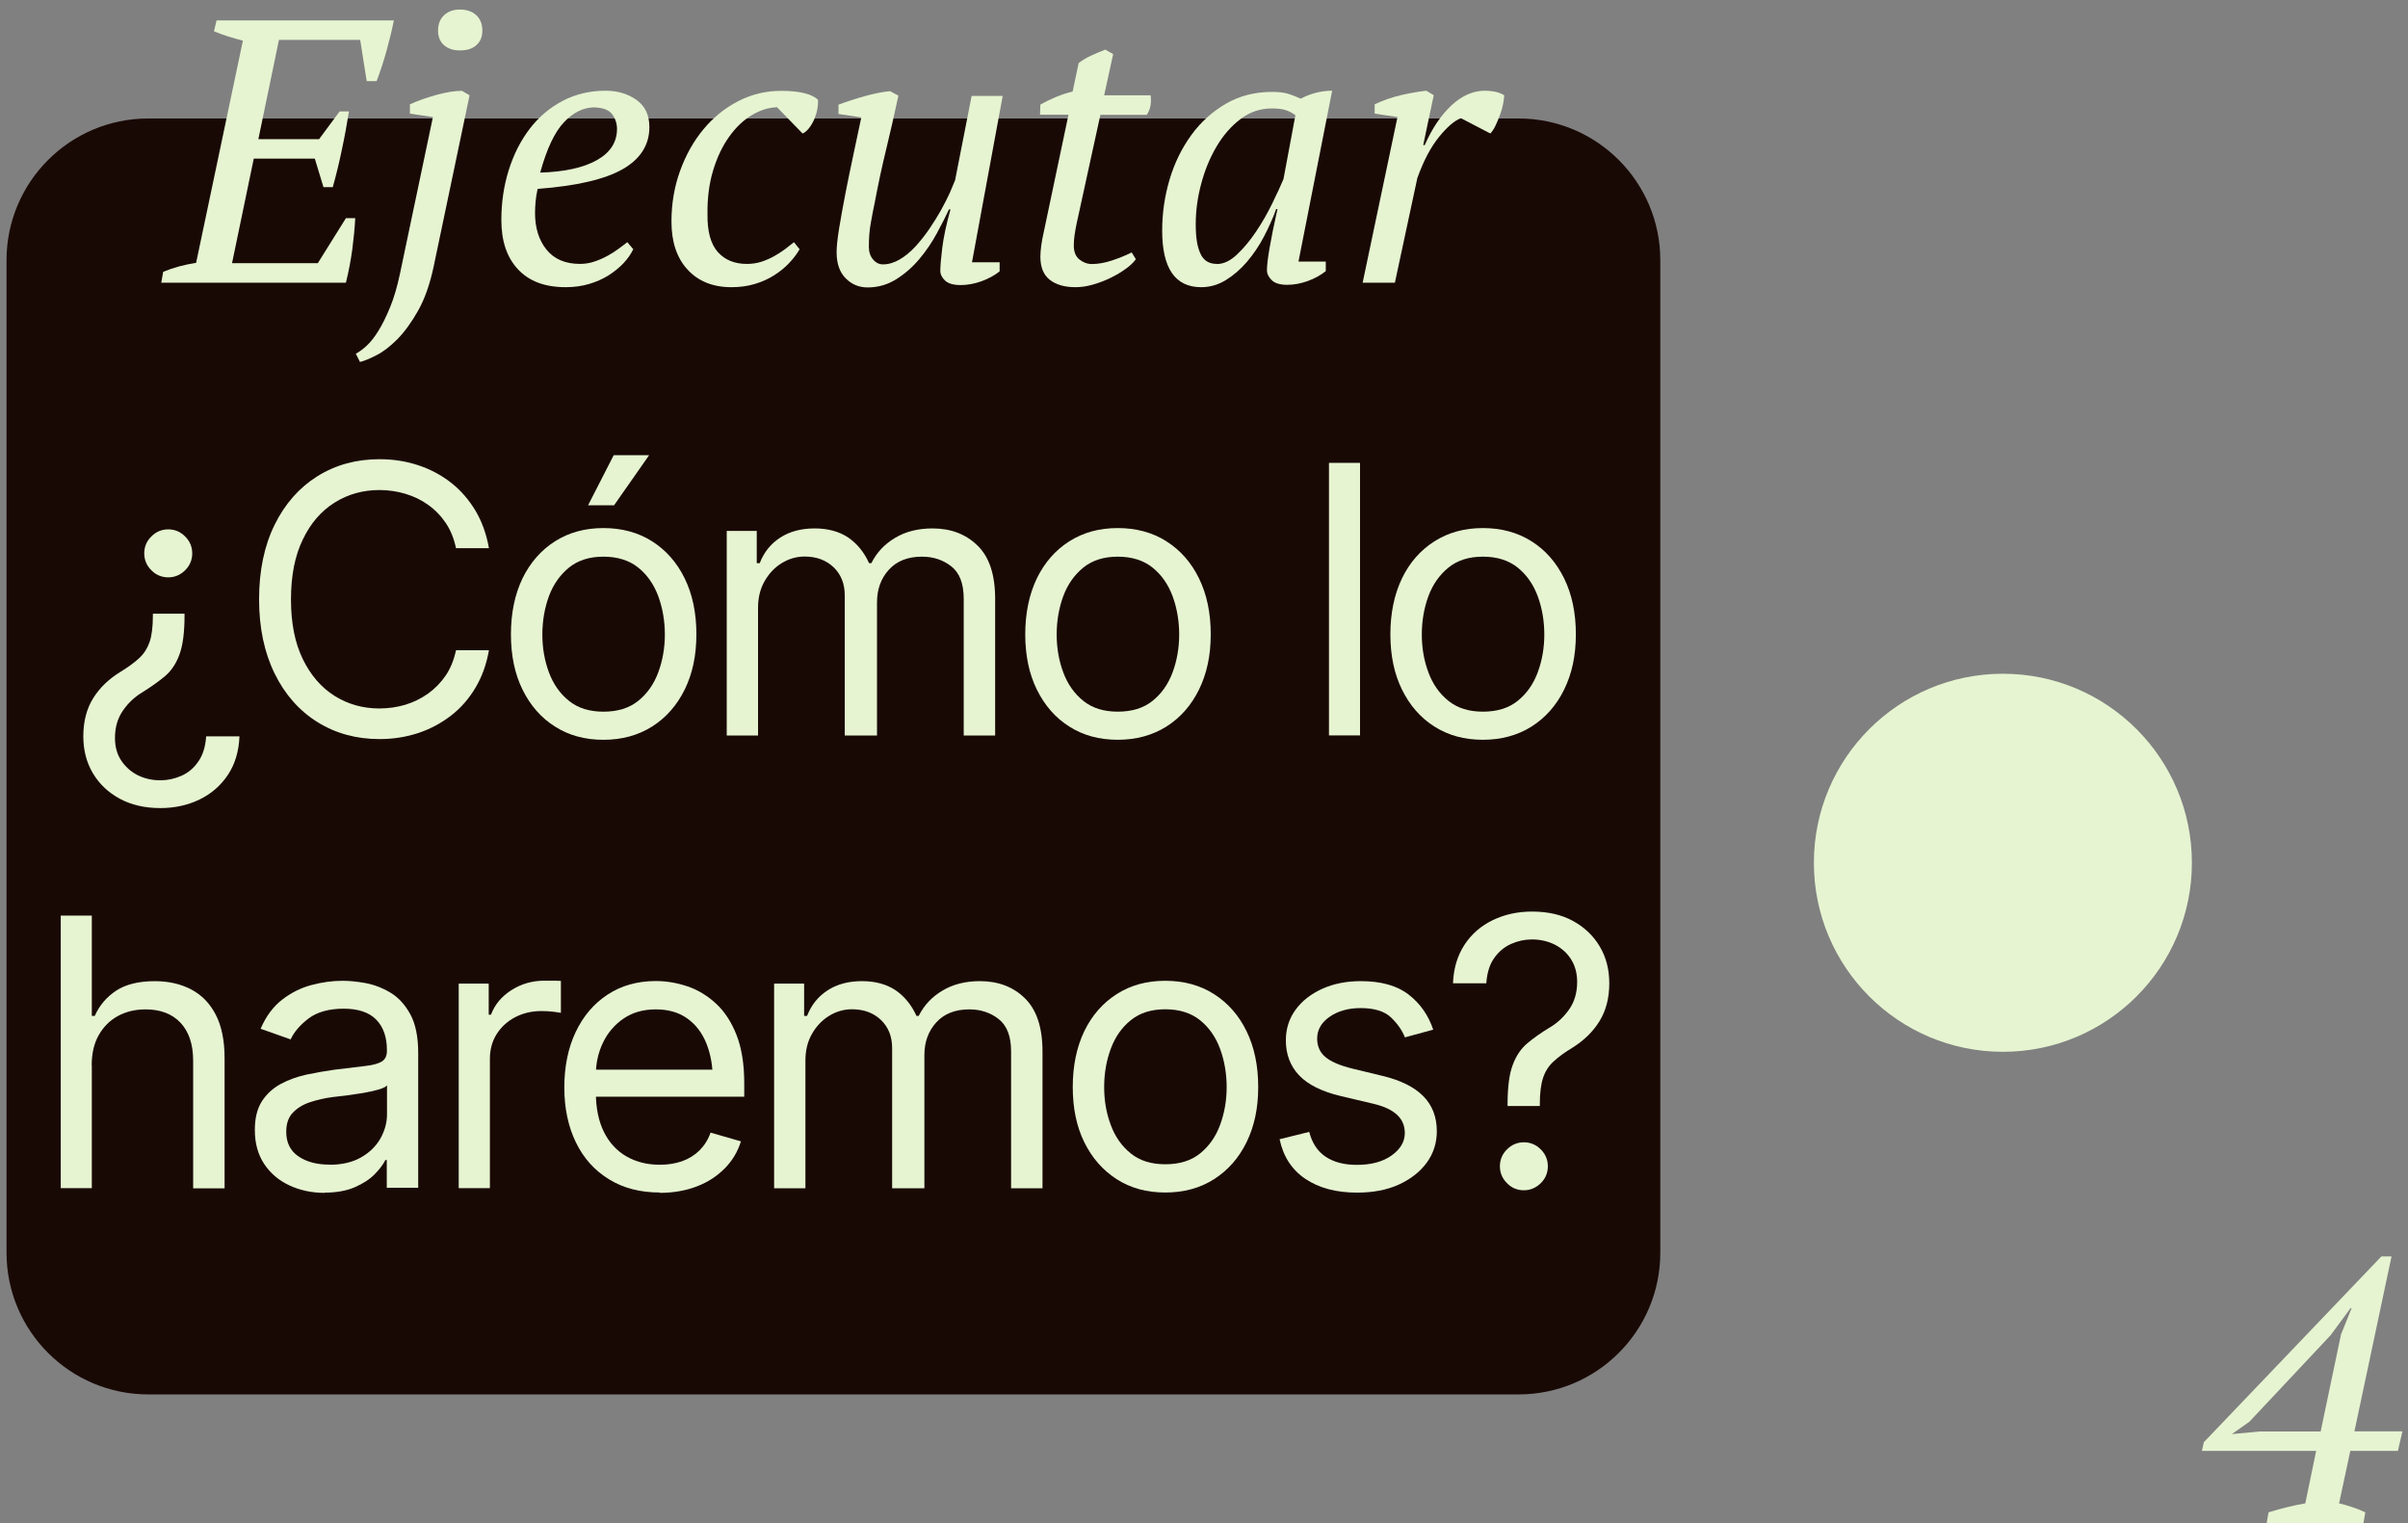 <svg width="117" height="74" viewBox="0 0 117 74" fill="none" xmlns="http://www.w3.org/2000/svg">
<rect x="0" y="0" width="117" height="74" fill="#808080" stroke="none"/>
<path d="M114.828 74H110.133L110.225 73.472C110.54 73.374 110.845 73.288 111.137 73.219C111.43 73.145 111.717 73.088 112.01 73.036L112.538 70.487H106.988L107.079 70.068L115.706 61.04H116.2L114.397 69.54H116.728L116.51 70.487H114.197L113.651 73.036C113.858 73.082 114.07 73.145 114.288 73.219C114.507 73.294 114.719 73.374 114.926 73.472L114.834 74H114.828ZM113.732 64.863L114.26 63.554H114.208L113.244 64.863L109.295 69.07L108.44 69.672L109.771 69.546H112.756L113.737 64.868L113.732 64.863Z" fill="#E6F4D1"/>
<path d="M73.784 5.756H7.204C3.401 5.756 0.317 8.84 0.317 12.643V60.856C0.317 64.66 3.401 67.744 7.204 67.744H73.784C77.588 67.744 80.671 64.66 80.671 60.856V12.643C80.671 8.84 77.588 5.756 73.784 5.756Z" fill="#190905"/>
<path d="M19.137 0.992C19.04 1.48 18.919 1.968 18.781 2.467C18.643 2.967 18.483 3.454 18.299 3.942H17.817L17.501 1.939H13.553L12.554 6.76H15.504L16.503 5.412H16.956C16.858 6.02 16.749 6.628 16.617 7.243C16.491 7.857 16.342 8.471 16.17 9.091H15.716L15.297 7.708H12.33L11.274 12.787H15.441L16.807 10.6H17.26C17.237 11.071 17.186 11.582 17.117 12.121C17.042 12.661 16.939 13.2 16.807 13.734H7.836L7.928 13.206C8.427 12.999 8.961 12.856 9.529 12.77L11.802 1.974C11.561 1.911 11.32 1.847 11.09 1.773C10.861 1.698 10.631 1.618 10.396 1.52L10.522 0.992H19.131H19.137Z" fill="#E6F4D1"/>
<path d="M21.025 5.687L19.918 5.521V5.067C20.297 4.895 20.721 4.746 21.192 4.614C21.663 4.482 22.081 4.413 22.449 4.413L22.816 4.631L21.071 12.948C20.888 13.809 20.635 14.526 20.314 15.094C19.992 15.663 19.654 16.128 19.309 16.478C18.959 16.828 18.62 17.092 18.288 17.258C17.955 17.43 17.685 17.54 17.49 17.585L17.289 17.184C17.432 17.109 17.605 16.988 17.8 16.811C17.995 16.633 18.19 16.392 18.38 16.082C18.575 15.772 18.764 15.387 18.953 14.928C19.143 14.469 19.303 13.918 19.436 13.286L21.037 5.676L21.025 5.687ZM21.284 1.486C21.284 1.17 21.381 0.923 21.576 0.74C21.772 0.556 22.024 0.464 22.34 0.464C22.678 0.464 22.948 0.556 23.143 0.74C23.338 0.923 23.436 1.17 23.436 1.486C23.436 1.801 23.338 2.025 23.143 2.197C22.948 2.37 22.684 2.45 22.34 2.45C22.024 2.45 21.772 2.364 21.576 2.197C21.381 2.025 21.284 1.79 21.284 1.486Z" fill="#E6F4D1"/>
<path d="M30.765 12.115C30.657 12.345 30.496 12.569 30.295 12.787C30.088 13.005 29.847 13.2 29.566 13.378C29.285 13.556 28.969 13.694 28.619 13.797C28.269 13.9 27.89 13.952 27.488 13.952C26.478 13.952 25.709 13.665 25.169 13.085C24.63 12.511 24.36 11.713 24.36 10.692C24.36 9.831 24.481 9.016 24.722 8.253C24.963 7.489 25.307 6.818 25.743 6.249C26.18 5.681 26.713 5.228 27.339 4.901C27.965 4.573 28.659 4.407 29.422 4.407C30.008 4.407 30.507 4.556 30.926 4.855C31.345 5.153 31.552 5.589 31.552 6.175C31.552 7.036 31.121 7.719 30.266 8.212C29.411 8.706 28.028 9.033 26.122 9.177C26.076 9.383 26.042 9.584 26.025 9.779C26.007 9.974 25.996 10.164 25.996 10.342C25.996 11.071 26.18 11.662 26.553 12.127C26.92 12.586 27.465 12.821 28.183 12.821C28.412 12.821 28.642 12.787 28.866 12.712C29.09 12.638 29.302 12.546 29.503 12.437C29.704 12.328 29.887 12.213 30.048 12.092C30.215 11.972 30.352 11.863 30.479 11.765L30.771 12.11L30.765 12.115ZM28.854 5.216C28.332 5.228 27.844 5.469 27.396 5.945C26.949 6.422 26.564 7.231 26.248 8.385C27.425 8.35 28.343 8.149 28.998 7.782C29.652 7.415 29.979 6.909 29.979 6.261C29.979 6.008 29.905 5.773 29.75 5.561C29.6 5.343 29.296 5.228 28.849 5.216H28.854Z" fill="#E6F4D1"/>
<path d="M38.847 12.116C38.715 12.345 38.543 12.569 38.336 12.787C38.13 13.005 37.888 13.2 37.607 13.378C37.326 13.556 37.016 13.694 36.672 13.797C36.327 13.901 35.948 13.952 35.535 13.952C34.64 13.952 33.928 13.665 33.406 13.097C32.883 12.529 32.625 11.748 32.625 10.767C32.625 9.894 32.763 9.074 33.044 8.299C33.325 7.524 33.704 6.852 34.181 6.278C34.657 5.705 35.225 5.245 35.874 4.912C36.522 4.58 37.217 4.413 37.957 4.413C38.416 4.413 38.795 4.453 39.088 4.528C39.381 4.603 39.599 4.706 39.742 4.844C39.754 4.981 39.742 5.131 39.714 5.297C39.685 5.463 39.633 5.624 39.57 5.779C39.501 5.94 39.421 6.083 39.318 6.215C39.214 6.347 39.111 6.439 38.996 6.485L37.756 5.211C37.343 5.222 36.936 5.349 36.528 5.595C36.121 5.837 35.759 6.181 35.438 6.629C35.116 7.076 34.852 7.616 34.657 8.253C34.462 8.89 34.364 9.607 34.376 10.405C34.364 11.243 34.531 11.852 34.875 12.242C35.219 12.627 35.69 12.822 36.287 12.822C36.54 12.822 36.781 12.787 37.005 12.713C37.228 12.638 37.441 12.546 37.63 12.437C37.825 12.328 37.998 12.213 38.158 12.093C38.313 11.972 38.457 11.863 38.577 11.765L38.853 12.11L38.847 12.116Z" fill="#E6F4D1"/>
<path d="M48.57 12.718V13.183C48.329 13.378 48.03 13.539 47.686 13.665C47.342 13.786 47.003 13.849 46.676 13.849C46.326 13.849 46.073 13.774 45.918 13.631C45.769 13.487 45.688 13.327 45.688 13.16C45.688 12.942 45.717 12.575 45.78 12.058C45.843 11.541 45.975 10.916 46.182 10.175H46.108C45.953 10.514 45.752 10.904 45.516 11.341C45.281 11.777 45 12.19 44.673 12.58C44.346 12.971 43.972 13.298 43.553 13.562C43.134 13.826 42.669 13.964 42.159 13.964C41.734 13.964 41.378 13.815 41.085 13.516C40.793 13.217 40.649 12.799 40.649 12.253C40.649 11.989 40.689 11.593 40.775 11.071C40.861 10.549 40.965 9.98 41.085 9.36C41.206 8.741 41.338 8.109 41.476 7.461C41.613 6.812 41.74 6.227 41.849 5.704L40.741 5.538V5.085C40.936 5.01 41.143 4.941 41.367 4.866C41.59 4.792 41.814 4.729 42.038 4.665C42.262 4.602 42.48 4.551 42.687 4.511C42.893 4.47 43.083 4.442 43.249 4.43L43.651 4.648C43.456 5.561 43.261 6.422 43.06 7.243C42.859 8.063 42.675 8.924 42.503 9.837C42.44 10.13 42.377 10.451 42.314 10.813C42.245 11.168 42.216 11.565 42.216 11.989C42.216 12.242 42.285 12.448 42.423 12.609C42.56 12.77 42.721 12.844 42.905 12.844C43.169 12.844 43.439 12.764 43.708 12.609C43.972 12.454 44.225 12.248 44.466 11.989C44.701 11.737 44.925 11.45 45.138 11.146C45.35 10.836 45.539 10.531 45.712 10.227C45.884 9.923 46.021 9.642 46.142 9.383C46.257 9.119 46.343 8.913 46.406 8.758L47.209 4.66H48.719L47.227 12.741H48.576L48.57 12.718Z" fill="#E6F4D1"/>
<path d="M50.533 5.09C50.774 4.953 51.032 4.826 51.308 4.712C51.583 4.597 51.853 4.511 52.117 4.447L52.41 3.064C52.582 2.932 52.777 2.812 53.001 2.708C53.225 2.605 53.46 2.507 53.701 2.41L54.086 2.628L53.649 4.631H55.905C55.928 4.78 55.928 4.941 55.905 5.102C55.882 5.268 55.819 5.423 55.721 5.578H53.466L52.318 10.83C52.272 11.059 52.232 11.26 52.209 11.438C52.186 11.616 52.174 11.771 52.174 11.921C52.174 12.236 52.266 12.466 52.45 12.609C52.633 12.753 52.834 12.827 53.053 12.827C53.357 12.827 53.678 12.77 54.028 12.655C54.378 12.54 54.694 12.408 54.987 12.265L55.188 12.592C55.078 12.753 54.912 12.908 54.694 13.063C54.476 13.223 54.229 13.367 53.959 13.499C53.69 13.631 53.403 13.74 53.104 13.826C52.806 13.912 52.524 13.952 52.26 13.952C51.727 13.952 51.308 13.832 51.003 13.591C50.699 13.35 50.55 12.976 50.55 12.466C50.55 12.299 50.567 12.11 50.596 11.903C50.625 11.697 50.665 11.484 50.716 11.266L51.916 5.572H50.533L50.55 5.085L50.533 5.09Z" fill="#E6F4D1"/>
<path d="M62.001 10.17C61.846 10.606 61.645 11.048 61.409 11.501C61.174 11.949 60.898 12.356 60.589 12.718C60.279 13.08 59.934 13.378 59.561 13.608C59.188 13.837 58.786 13.952 58.362 13.952C57.099 13.952 56.468 13.034 56.468 11.203C56.468 10.353 56.588 9.527 56.829 8.717C57.07 7.908 57.426 7.191 57.885 6.559C58.344 5.928 58.907 5.423 59.567 5.038C60.227 4.654 60.979 4.464 61.817 4.464C62.121 4.464 62.362 4.493 62.546 4.545C62.729 4.596 62.947 4.683 63.2 4.792C63.688 4.539 64.193 4.407 64.727 4.407L63.091 12.707H64.417V13.171C64.176 13.367 63.883 13.527 63.544 13.653C63.206 13.774 62.873 13.837 62.546 13.837C62.196 13.837 61.943 13.763 61.788 13.608C61.633 13.453 61.559 13.298 61.559 13.126C61.559 12.907 61.599 12.552 61.685 12.052C61.771 11.553 61.897 10.921 62.069 10.158H61.995L62.001 10.17ZM59.125 12.827C59.452 12.827 59.779 12.672 60.106 12.362C60.434 12.052 60.744 11.679 61.036 11.243C61.329 10.807 61.587 10.353 61.817 9.883C62.046 9.412 62.23 9.016 62.362 8.7L62.942 5.595C62.77 5.475 62.609 5.388 62.448 5.343C62.293 5.297 62.069 5.268 61.794 5.268C61.237 5.268 60.726 5.44 60.273 5.785C59.819 6.129 59.429 6.577 59.108 7.122C58.786 7.667 58.539 8.27 58.362 8.936C58.184 9.601 58.098 10.256 58.098 10.899C58.098 11.541 58.172 11.989 58.327 12.322C58.476 12.655 58.74 12.821 59.119 12.821L59.125 12.827Z" fill="#E6F4D1"/>
<path d="M70.977 5.744C70.662 5.865 70.306 6.175 69.91 6.663C69.514 7.156 69.164 7.816 68.865 8.654L67.775 13.734H66.208L67.901 5.687L66.793 5.52V5.067C67.206 4.872 67.637 4.723 68.085 4.619C68.532 4.516 68.94 4.447 69.301 4.407L69.663 4.625L69.152 7.047H69.227C69.577 6.244 70.007 5.607 70.518 5.124C71.029 4.648 71.574 4.407 72.154 4.407C72.315 4.407 72.47 4.424 72.63 4.453C72.785 4.482 72.94 4.539 73.084 4.625C73.084 4.734 73.067 4.878 73.032 5.056C72.998 5.233 72.946 5.411 72.877 5.595C72.808 5.779 72.739 5.951 72.659 6.112C72.579 6.278 72.498 6.399 72.412 6.485L70.977 5.739V5.744Z" fill="#E6F4D1"/>
<path d="M8.966 29.811V29.902C8.966 30.718 8.886 31.349 8.72 31.797C8.559 32.239 8.324 32.589 8.019 32.847C7.715 33.105 7.354 33.358 6.935 33.622C6.556 33.846 6.234 34.144 5.976 34.517C5.718 34.89 5.586 35.332 5.586 35.849C5.586 36.268 5.683 36.635 5.884 36.939C6.085 37.243 6.349 37.484 6.682 37.657C7.015 37.823 7.382 37.909 7.796 37.909C8.146 37.909 8.484 37.835 8.812 37.691C9.139 37.548 9.414 37.318 9.632 37.002C9.856 36.687 9.982 36.279 10.017 35.774H11.635C11.607 36.503 11.417 37.129 11.073 37.645C10.729 38.162 10.269 38.563 9.701 38.839C9.133 39.114 8.496 39.258 7.801 39.258C7.044 39.258 6.384 39.109 5.821 38.805C5.259 38.5 4.822 38.087 4.513 37.565C4.203 37.042 4.048 36.446 4.048 35.774C4.048 35.051 4.208 34.437 4.524 33.926C4.84 33.415 5.282 32.99 5.844 32.646C6.229 32.411 6.539 32.181 6.768 31.969C6.998 31.756 7.164 31.492 7.273 31.177C7.377 30.861 7.428 30.436 7.428 29.908V29.816H8.972L8.966 29.811ZM8.174 25.718C8.496 25.718 8.766 25.833 8.995 26.063C9.225 26.292 9.34 26.568 9.34 26.883C9.34 27.199 9.225 27.48 8.995 27.704C8.766 27.934 8.49 28.049 8.174 28.049C7.859 28.049 7.577 27.934 7.354 27.704C7.124 27.475 7.009 27.199 7.009 26.883C7.009 26.568 7.124 26.287 7.354 26.063C7.583 25.833 7.853 25.718 8.174 25.718Z" fill="#E6F4D1"/>
<path d="M18.437 35.906C17.312 35.906 16.307 35.63 15.424 35.08C14.54 34.529 13.845 33.742 13.346 32.726C12.846 31.71 12.588 30.505 12.588 29.116C12.588 27.727 12.841 26.51 13.346 25.489C13.851 24.467 14.545 23.686 15.424 23.135C16.307 22.584 17.312 22.309 18.437 22.309C19.103 22.309 19.728 22.406 20.319 22.602C20.911 22.797 21.439 23.078 21.915 23.451C22.391 23.824 22.782 24.278 23.103 24.811C23.419 25.345 23.637 25.953 23.757 26.631H22.156C22.058 26.166 21.898 25.764 21.663 25.414C21.427 25.064 21.146 24.771 20.807 24.53C20.474 24.289 20.101 24.111 19.7 23.991C19.298 23.87 18.873 23.807 18.437 23.807C17.639 23.807 16.91 24.008 16.262 24.415C15.607 24.823 15.091 25.42 14.712 26.212C14.327 27.004 14.138 27.974 14.138 29.122C14.138 30.27 14.327 31.228 14.712 32.02C15.096 32.807 15.613 33.404 16.262 33.811C16.916 34.219 17.639 34.419 18.437 34.419C18.873 34.419 19.298 34.356 19.7 34.236C20.101 34.115 20.469 33.932 20.807 33.691C21.14 33.449 21.427 33.157 21.663 32.807C21.898 32.456 22.058 32.049 22.156 31.59H23.757C23.637 32.273 23.419 32.881 23.103 33.409C22.787 33.943 22.391 34.397 21.915 34.764C21.439 35.131 20.911 35.418 20.319 35.613C19.728 35.808 19.103 35.906 18.437 35.906Z" fill="#E6F4D1"/>
<path d="M29.319 35.941C28.424 35.941 27.637 35.728 26.966 35.298C26.289 34.873 25.766 34.27 25.387 33.501C25.009 32.732 24.825 31.837 24.825 30.815C24.825 29.794 25.014 28.875 25.387 28.1C25.766 27.326 26.289 26.729 26.966 26.298C27.643 25.868 28.424 25.655 29.319 25.655C30.215 25.655 31.007 25.868 31.684 26.298C32.361 26.729 32.889 27.326 33.268 28.1C33.647 28.875 33.836 29.776 33.836 30.815C33.836 31.854 33.647 32.727 33.268 33.501C32.889 34.27 32.361 34.867 31.684 35.298C31.007 35.723 30.22 35.941 29.319 35.941ZM29.319 34.575C30.008 34.575 30.57 34.403 31.007 34.052C31.443 33.702 31.77 33.243 31.982 32.669C32.195 32.095 32.304 31.481 32.304 30.827C32.304 30.172 32.195 29.535 31.982 28.961C31.77 28.387 31.443 27.922 31.007 27.572C30.57 27.222 30.002 27.044 29.319 27.044C28.636 27.044 28.085 27.222 27.649 27.572C27.213 27.928 26.886 28.387 26.673 28.961C26.461 29.535 26.352 30.161 26.352 30.827C26.352 31.492 26.461 32.101 26.673 32.669C26.886 33.243 27.213 33.702 27.649 34.052C28.085 34.403 28.642 34.575 29.319 34.575ZM28.573 24.548L29.819 22.114H31.54L29.836 24.548H28.573Z" fill="#E6F4D1"/>
<path d="M35.311 35.728V25.793H36.769V27.36H36.913C37.119 26.826 37.452 26.413 37.917 26.114C38.382 25.816 38.933 25.672 39.582 25.672C40.23 25.672 40.775 25.822 41.212 26.114C41.648 26.413 41.986 26.826 42.227 27.36H42.337C42.595 26.843 42.979 26.436 43.49 26.131C43.995 25.827 44.604 25.672 45.31 25.672C46.199 25.672 46.928 25.948 47.496 26.505C48.065 27.056 48.352 27.916 48.352 29.087V35.734H46.825V29.087C46.825 28.353 46.624 27.83 46.222 27.515C45.821 27.199 45.344 27.044 44.799 27.044C44.104 27.044 43.571 27.256 43.186 27.681C42.801 28.106 42.612 28.634 42.612 29.265V35.734H41.045V28.927C41.045 28.364 40.867 27.911 40.506 27.561C40.144 27.216 39.673 27.038 39.094 27.038C38.698 27.038 38.325 27.147 37.98 27.36C37.636 27.572 37.36 27.865 37.148 28.238C36.936 28.611 36.832 29.041 36.832 29.529V35.734H35.323L35.311 35.728Z" fill="#E6F4D1"/>
<path d="M54.309 35.94C53.414 35.94 52.628 35.728 51.956 35.298C51.279 34.873 50.757 34.27 50.378 33.501C49.999 32.732 49.815 31.837 49.815 30.815C49.815 29.793 50.005 28.875 50.378 28.1C50.757 27.325 51.279 26.728 51.956 26.298C52.633 25.867 53.414 25.655 54.309 25.655C55.205 25.655 55.997 25.867 56.674 26.298C57.351 26.728 57.88 27.325 58.258 28.1C58.637 28.875 58.827 29.776 58.827 30.815C58.827 31.854 58.637 32.726 58.258 33.501C57.88 34.27 57.351 34.867 56.674 35.298C55.997 35.722 55.211 35.94 54.309 35.94ZM54.309 34.574C54.998 34.574 55.561 34.402 55.997 34.052C56.433 33.702 56.76 33.243 56.973 32.669C57.185 32.095 57.294 31.481 57.294 30.826C57.294 30.172 57.185 29.535 56.973 28.961C56.76 28.387 56.433 27.922 55.997 27.572C55.561 27.222 54.992 27.044 54.309 27.044C53.626 27.044 53.075 27.222 52.639 27.572C52.203 27.928 51.876 28.387 51.663 28.961C51.451 29.535 51.342 30.161 51.342 30.826C51.342 31.492 51.451 32.101 51.663 32.669C51.876 33.243 52.203 33.702 52.639 34.052C53.075 34.402 53.632 34.574 54.309 34.574Z" fill="#E6F4D1"/>
<path d="M66.081 22.487V35.728H64.572V22.487H66.081Z" fill="#E6F4D1"/>
<path d="M72.05 35.94C71.155 35.94 70.369 35.728 69.697 35.298C69.02 34.873 68.498 34.27 68.119 33.501C67.74 32.732 67.556 31.837 67.556 30.815C67.556 29.793 67.746 28.875 68.119 28.1C68.492 27.325 69.02 26.728 69.697 26.298C70.375 25.867 71.155 25.655 72.05 25.655C72.946 25.655 73.738 25.867 74.415 26.298C75.093 26.723 75.615 27.325 75.999 28.1C76.378 28.875 76.568 29.776 76.568 30.815C76.568 31.854 76.378 32.726 75.999 33.501C75.621 34.27 75.093 34.867 74.415 35.298C73.738 35.722 72.952 35.94 72.05 35.94ZM72.05 34.574C72.739 34.574 73.302 34.402 73.738 34.052C74.174 33.702 74.501 33.243 74.714 32.669C74.926 32.095 75.035 31.481 75.035 30.826C75.035 30.172 74.926 29.535 74.714 28.961C74.501 28.387 74.174 27.922 73.738 27.572C73.302 27.222 72.739 27.044 72.05 27.044C71.362 27.044 70.817 27.222 70.38 27.572C69.944 27.928 69.617 28.387 69.405 28.961C69.192 29.535 69.083 30.161 69.083 30.826C69.083 31.492 69.192 32.101 69.405 32.669C69.617 33.243 69.944 33.702 70.38 34.052C70.817 34.402 71.373 34.574 72.05 34.574Z" fill="#E6F4D1"/>
<path d="M4.461 51.748V57.722H2.951V44.481H4.461V49.354H4.604C4.834 48.838 5.184 48.43 5.649 48.126C6.114 47.822 6.74 47.667 7.52 47.667C8.197 47.667 8.789 47.804 9.299 48.074C9.81 48.344 10.206 48.757 10.488 49.308C10.774 49.865 10.912 50.565 10.912 51.42V57.734H9.385V51.529C9.385 50.737 9.179 50.123 8.771 49.687C8.364 49.257 7.796 49.038 7.072 49.038C6.567 49.038 6.12 49.148 5.729 49.36C5.339 49.572 5.029 49.882 4.8 50.284C4.57 50.686 4.455 51.179 4.455 51.759L4.461 51.748Z" fill="#E6F4D1"/>
<path d="M15.779 57.952C15.154 57.952 14.58 57.831 14.063 57.59C13.547 57.349 13.139 57.005 12.835 56.546C12.531 56.087 12.382 55.541 12.382 54.893C12.382 54.325 12.496 53.865 12.72 53.51C12.944 53.16 13.248 52.878 13.621 52.672C14 52.465 14.413 52.316 14.867 52.212C15.32 52.115 15.779 52.035 16.239 51.971C16.841 51.897 17.335 51.834 17.708 51.793C18.087 51.753 18.362 51.679 18.535 51.581C18.707 51.478 18.799 51.306 18.799 51.065V51.013C18.799 50.382 18.626 49.888 18.276 49.532C17.932 49.182 17.404 49.004 16.698 49.004C15.992 49.004 15.406 49.165 14.993 49.48C14.58 49.796 14.287 50.135 14.121 50.496L12.663 49.98C12.921 49.377 13.271 48.906 13.707 48.568C14.144 48.229 14.614 47.994 15.131 47.856C15.647 47.718 16.147 47.649 16.646 47.649C16.968 47.649 17.335 47.684 17.748 47.758C18.161 47.833 18.569 47.988 18.959 48.218C19.355 48.453 19.677 48.803 19.935 49.274C20.193 49.744 20.32 50.376 20.32 51.162V57.705H18.793V56.356H18.724C18.62 56.569 18.448 56.798 18.207 57.045C17.966 57.292 17.645 57.499 17.243 57.676C16.841 57.849 16.353 57.941 15.774 57.941L15.779 57.952ZM16.015 56.586C16.617 56.586 17.128 56.465 17.541 56.23C17.955 55.995 18.27 55.685 18.483 55.312C18.695 54.933 18.804 54.543 18.804 54.135V52.729C18.741 52.804 18.598 52.878 18.38 52.936C18.161 52.999 17.915 53.05 17.633 53.102C17.352 53.148 17.077 53.188 16.813 53.223C16.549 53.257 16.33 53.28 16.17 53.297C15.774 53.349 15.401 53.435 15.056 53.55C14.712 53.664 14.436 53.837 14.224 54.061C14.012 54.284 13.908 54.594 13.908 54.985C13.908 55.513 14.104 55.909 14.499 56.178C14.896 56.448 15.395 56.58 16.003 56.58L16.015 56.586Z" fill="#E6F4D1"/>
<path d="M22.288 57.723V47.787H23.746V49.297H23.855C24.039 48.803 24.372 48.407 24.848 48.103C25.324 47.799 25.858 47.644 26.449 47.644C26.564 47.644 26.702 47.644 26.868 47.644C27.035 47.644 27.161 47.65 27.253 47.655V49.205C27.201 49.194 27.081 49.176 26.897 49.153C26.713 49.13 26.518 49.119 26.312 49.119C25.829 49.119 25.405 49.222 25.02 49.423C24.641 49.624 24.343 49.9 24.125 50.25C23.907 50.6 23.803 51.002 23.803 51.449V57.723H22.294H22.288Z" fill="#E6F4D1"/>
<path d="M32.063 57.935C31.11 57.935 30.283 57.722 29.589 57.292C28.894 56.867 28.355 56.27 27.982 55.501C27.609 54.732 27.419 53.843 27.419 52.832C27.419 51.822 27.603 50.915 27.97 50.14C28.338 49.366 28.854 48.757 29.52 48.321C30.186 47.885 30.966 47.661 31.862 47.661C32.378 47.661 32.889 47.747 33.4 47.919C33.911 48.091 34.376 48.373 34.789 48.757C35.208 49.142 35.541 49.653 35.788 50.284C36.035 50.921 36.161 51.696 36.161 52.62V53.28H28.498V51.966H35.334L34.634 52.465C34.634 51.799 34.531 51.214 34.324 50.697C34.117 50.181 33.807 49.773 33.394 49.48C32.981 49.182 32.47 49.038 31.862 49.038C31.253 49.038 30.731 49.188 30.295 49.486C29.859 49.785 29.526 50.175 29.296 50.657C29.067 51.139 28.952 51.65 28.952 52.207V53.079C28.952 53.831 29.084 54.468 29.342 54.99C29.6 55.513 29.968 55.909 30.433 56.178C30.898 56.448 31.443 56.586 32.057 56.586C32.453 56.586 32.815 56.529 33.142 56.414C33.469 56.299 33.75 56.121 33.985 55.892C34.221 55.656 34.404 55.369 34.525 55.025L36 55.45C35.845 55.949 35.587 56.385 35.219 56.758C34.852 57.131 34.404 57.43 33.865 57.636C33.325 57.843 32.723 57.952 32.051 57.952L32.063 57.935Z" fill="#E6F4D1"/>
<path d="M37.613 57.722V47.787H39.071V49.354H39.214C39.421 48.82 39.754 48.407 40.219 48.108C40.684 47.81 41.235 47.666 41.883 47.666C42.532 47.666 43.077 47.816 43.513 48.108C43.949 48.407 44.288 48.82 44.529 49.354H44.638C44.897 48.837 45.281 48.43 45.792 48.126C46.297 47.822 46.905 47.666 47.611 47.666C48.501 47.666 49.23 47.942 49.798 48.499C50.366 49.056 50.653 49.911 50.653 51.081V57.728H49.127V51.081C49.127 50.347 48.926 49.825 48.524 49.509C48.122 49.193 47.646 49.038 47.1 49.038C46.406 49.038 45.872 49.251 45.488 49.675C45.103 50.1 44.914 50.628 44.914 51.26V57.728H43.347V50.921C43.347 50.358 43.169 49.905 42.807 49.555C42.446 49.21 41.975 49.032 41.395 49.032C40.999 49.032 40.626 49.142 40.282 49.354C39.938 49.566 39.662 49.859 39.45 50.232C39.237 50.605 39.134 51.036 39.134 51.523V57.728H37.624L37.613 57.722Z" fill="#E6F4D1"/>
<path d="M56.617 57.935C55.721 57.935 54.935 57.722 54.264 57.292C53.592 56.861 53.064 56.265 52.685 55.495C52.306 54.726 52.123 53.831 52.123 52.809C52.123 51.788 52.312 50.869 52.685 50.094C53.064 49.32 53.586 48.723 54.264 48.292C54.941 47.862 55.721 47.649 56.617 47.649C57.512 47.649 58.304 47.862 58.981 48.292C59.659 48.723 60.187 49.32 60.566 50.094C60.944 50.869 61.134 51.77 61.134 52.809C61.134 53.848 60.944 54.721 60.566 55.495C60.187 56.265 59.659 56.861 58.981 57.292C58.304 57.722 57.518 57.935 56.617 57.935ZM56.617 56.563C57.306 56.563 57.868 56.391 58.304 56.041C58.74 55.691 59.068 55.231 59.28 54.657C59.492 54.084 59.601 53.469 59.601 52.815C59.601 52.161 59.492 51.524 59.28 50.95C59.068 50.376 58.74 49.911 58.304 49.561C57.868 49.211 57.3 49.033 56.617 49.033C55.934 49.033 55.383 49.211 54.947 49.561C54.51 49.911 54.183 50.376 53.971 50.95C53.758 51.524 53.649 52.144 53.649 52.815C53.649 53.487 53.758 54.089 53.971 54.657C54.183 55.226 54.51 55.691 54.947 56.041C55.383 56.391 55.94 56.563 56.617 56.563Z" fill="#E6F4D1"/>
<path d="M69.628 50.026L68.262 50.398C68.13 50.06 67.906 49.739 67.591 49.434C67.275 49.13 66.782 48.975 66.11 48.975C65.507 48.975 65.002 49.119 64.6 49.4C64.199 49.681 63.998 50.031 63.998 50.456C63.998 50.835 64.136 51.139 64.411 51.363C64.687 51.587 65.117 51.77 65.703 51.914L67.178 52.27C68.061 52.482 68.722 52.815 69.158 53.257C69.594 53.699 69.812 54.267 69.812 54.956C69.812 55.524 69.651 56.035 69.324 56.483C68.997 56.93 68.544 57.286 67.964 57.55C67.384 57.814 66.707 57.94 65.938 57.94C64.922 57.94 64.09 57.717 63.43 57.275C62.77 56.833 62.351 56.19 62.173 55.346L63.613 54.99C63.751 55.524 64.009 55.926 64.4 56.19C64.79 56.454 65.295 56.592 65.926 56.592C66.632 56.592 67.195 56.437 67.62 56.132C68.044 55.828 68.257 55.467 68.257 55.042C68.257 54.342 67.763 53.877 66.782 53.636L65.129 53.245C64.216 53.027 63.544 52.689 63.12 52.241C62.695 51.793 62.477 51.225 62.477 50.542C62.477 49.98 62.638 49.48 62.953 49.05C63.269 48.619 63.705 48.281 64.256 48.034C64.807 47.787 65.427 47.666 66.121 47.666C67.109 47.666 67.884 47.885 68.446 48.321C69.008 48.757 69.405 49.325 69.64 50.031L69.628 50.026Z" fill="#E6F4D1"/>
<path d="M73.25 53.739V53.647C73.25 52.826 73.331 52.189 73.497 51.747C73.658 51.305 73.893 50.955 74.197 50.697C74.501 50.439 74.863 50.181 75.282 49.928C75.666 49.704 75.988 49.406 76.246 49.032C76.504 48.665 76.631 48.218 76.631 47.707C76.631 47.288 76.533 46.92 76.338 46.61C76.143 46.3 75.879 46.065 75.546 45.893C75.213 45.727 74.84 45.64 74.433 45.64C74.082 45.64 73.744 45.715 73.422 45.858C73.095 46.002 72.82 46.232 72.602 46.542C72.378 46.852 72.251 47.265 72.217 47.77H70.598C70.627 47.041 70.817 46.415 71.161 45.893C71.505 45.371 71.965 44.975 72.538 44.699C73.112 44.424 73.744 44.286 74.438 44.286C75.202 44.286 75.867 44.435 76.424 44.739C76.981 45.044 77.417 45.457 77.727 45.979C78.037 46.501 78.192 47.098 78.192 47.77C78.192 48.487 78.031 49.101 77.716 49.612C77.4 50.123 76.958 50.553 76.395 50.904C76.017 51.133 75.707 51.357 75.477 51.575C75.242 51.793 75.075 52.057 74.972 52.373C74.869 52.689 74.817 53.113 74.817 53.641V53.733H73.273L73.25 53.739ZM74.042 57.826C73.721 57.826 73.445 57.711 73.222 57.481C72.992 57.252 72.877 56.976 72.877 56.66C72.877 56.345 72.992 56.064 73.222 55.84C73.451 55.61 73.727 55.495 74.042 55.495C74.358 55.495 74.633 55.61 74.863 55.84C75.093 56.069 75.207 56.345 75.207 56.66C75.207 56.976 75.093 57.257 74.863 57.481C74.633 57.705 74.358 57.826 74.042 57.826Z" fill="#E6F4D1"/>
<path d="M97.316 51.099C102.388 51.099 106.5 46.987 106.5 41.916C106.5 36.844 102.388 32.732 97.316 32.732C92.245 32.732 88.133 36.844 88.133 41.916C88.133 46.987 92.245 51.099 97.316 51.099Z" fill="#E6F4D1"/>
</svg>
